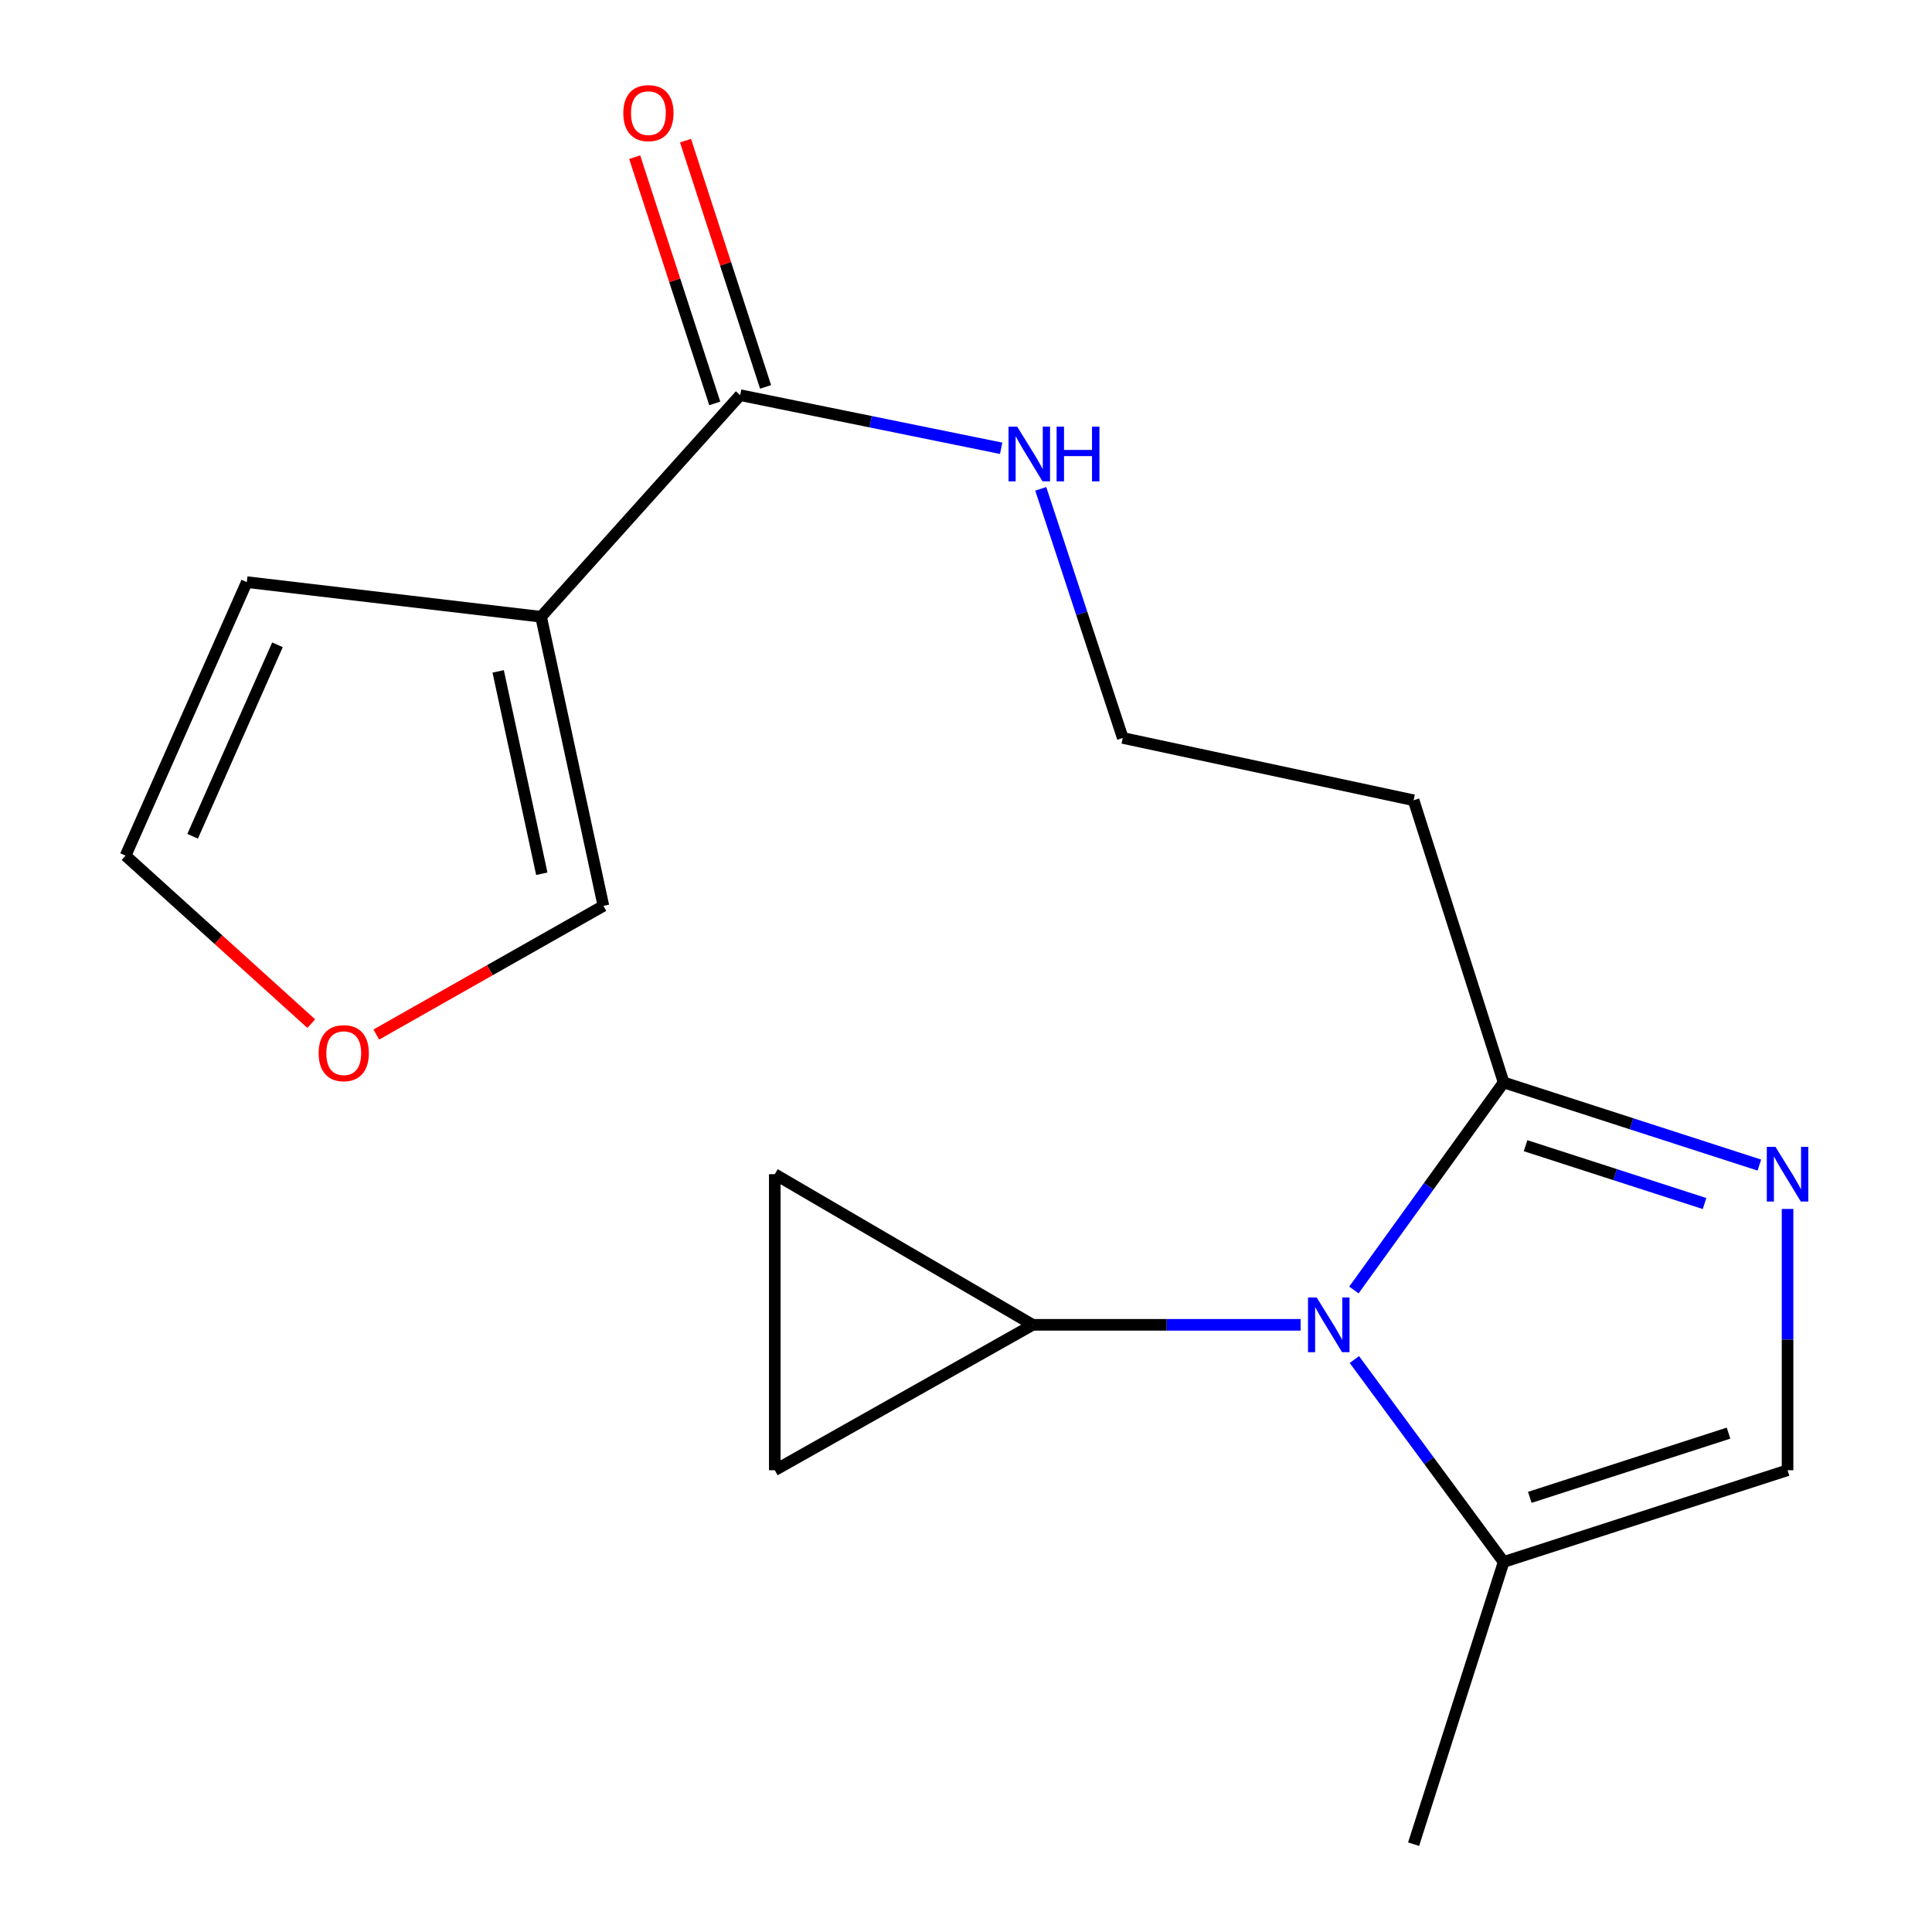 <?xml version='1.0' encoding='iso-8859-1'?>
<svg version='1.1' baseProfile='full'
              xmlns='http://www.w3.org/2000/svg'
                      xmlns:rdkit='http://www.rdkit.org/xml'
                      xmlns:xlink='http://www.w3.org/1999/xlink'
                  xml:space='preserve'
width='1000px' height='1000px' viewBox='0 0 1000 1000'>
<!-- END OF HEADER -->
<rect style='opacity:1.0;fill:#FFFFFF;stroke:none' width='1000' height='1000' x='0' y='0'> </rect>
<path class='bond-0' d='M 700.775,667.698 L 739.527,613.984' style='fill:none;fill-rule:evenodd;stroke:#0000FF;stroke-width:6px;stroke-linecap:butt;stroke-linejoin:miter;stroke-opacity:1' />
<path class='bond-0' d='M 739.527,613.984 L 778.278,560.269' style='fill:none;fill-rule:evenodd;stroke:#000000;stroke-width:6px;stroke-linecap:butt;stroke-linejoin:miter;stroke-opacity:1' />
<path class='bond-1' d='M 673.199,685.726 L 603.87,685.726' style='fill:none;fill-rule:evenodd;stroke:#0000FF;stroke-width:6px;stroke-linecap:butt;stroke-linejoin:miter;stroke-opacity:1' />
<path class='bond-1' d='M 603.87,685.726 L 534.541,685.726' style='fill:none;fill-rule:evenodd;stroke:#000000;stroke-width:6px;stroke-linecap:butt;stroke-linejoin:miter;stroke-opacity:1' />
<path class='bond-2' d='M 701.022,703.699 L 739.65,756.089' style='fill:none;fill-rule:evenodd;stroke:#0000FF;stroke-width:6px;stroke-linecap:butt;stroke-linejoin:miter;stroke-opacity:1' />
<path class='bond-2' d='M 739.65,756.089 L 778.278,808.478' style='fill:none;fill-rule:evenodd;stroke:#000000;stroke-width:6px;stroke-linecap:butt;stroke-linejoin:miter;stroke-opacity:1' />
<path class='bond-3' d='M 910.636,603.04 L 844.457,581.655' style='fill:none;fill-rule:evenodd;stroke:#0000FF;stroke-width:6px;stroke-linecap:butt;stroke-linejoin:miter;stroke-opacity:1' />
<path class='bond-3' d='M 844.457,581.655 L 778.278,560.269' style='fill:none;fill-rule:evenodd;stroke:#000000;stroke-width:6px;stroke-linecap:butt;stroke-linejoin:miter;stroke-opacity:1' />
<path class='bond-3' d='M 882.275,622.949 L 835.95,607.978' style='fill:none;fill-rule:evenodd;stroke:#0000FF;stroke-width:6px;stroke-linecap:butt;stroke-linejoin:miter;stroke-opacity:1' />
<path class='bond-3' d='M 835.95,607.978 L 789.625,593.008' style='fill:none;fill-rule:evenodd;stroke:#000000;stroke-width:6px;stroke-linecap:butt;stroke-linejoin:miter;stroke-opacity:1' />
<path class='bond-4' d='M 925.237,625.75 L 925.237,693.369' style='fill:none;fill-rule:evenodd;stroke:#0000FF;stroke-width:6px;stroke-linecap:butt;stroke-linejoin:miter;stroke-opacity:1' />
<path class='bond-4' d='M 925.237,693.369 L 925.237,760.988' style='fill:none;fill-rule:evenodd;stroke:#000000;stroke-width:6px;stroke-linecap:butt;stroke-linejoin:miter;stroke-opacity:1' />
<path class='bond-5' d='M 778.278,560.269 L 731.679,414.217' style='fill:none;fill-rule:evenodd;stroke:#000000;stroke-width:6px;stroke-linecap:butt;stroke-linejoin:miter;stroke-opacity:1' />
<path class='bond-6' d='M 280.06,319.236 L 383.11,204.537' style='fill:none;fill-rule:evenodd;stroke:#000000;stroke-width:6px;stroke-linecap:butt;stroke-linejoin:miter;stroke-opacity:1' />
<path class='bond-7' d='M 280.06,319.236 L 312.32,468.869' style='fill:none;fill-rule:evenodd;stroke:#000000;stroke-width:6px;stroke-linecap:butt;stroke-linejoin:miter;stroke-opacity:1' />
<path class='bond-7' d='M 257.857,347.511 L 280.438,452.254' style='fill:none;fill-rule:evenodd;stroke:#000000;stroke-width:6px;stroke-linecap:butt;stroke-linejoin:miter;stroke-opacity:1' />
<path class='bond-8' d='M 280.06,319.236 L 127.738,301.301' style='fill:none;fill-rule:evenodd;stroke:#000000;stroke-width:6px;stroke-linecap:butt;stroke-linejoin:miter;stroke-opacity:1' />
<path class='bond-9' d='M 534.541,685.726 L 401.03,760.988' style='fill:none;fill-rule:evenodd;stroke:#000000;stroke-width:6px;stroke-linecap:butt;stroke-linejoin:miter;stroke-opacity:1' />
<path class='bond-10' d='M 534.541,685.726 L 401.03,607.759' style='fill:none;fill-rule:evenodd;stroke:#000000;stroke-width:6px;stroke-linecap:butt;stroke-linejoin:miter;stroke-opacity:1' />
<path class='bond-11' d='M 778.278,808.478 L 925.237,760.988' style='fill:none;fill-rule:evenodd;stroke:#000000;stroke-width:6px;stroke-linecap:butt;stroke-linejoin:miter;stroke-opacity:1' />
<path class='bond-11' d='M 791.815,775.031 L 894.686,741.788' style='fill:none;fill-rule:evenodd;stroke:#000000;stroke-width:6px;stroke-linecap:butt;stroke-linejoin:miter;stroke-opacity:1' />
<path class='bond-12' d='M 778.278,808.478 L 731.679,954.545' style='fill:none;fill-rule:evenodd;stroke:#000000;stroke-width:6px;stroke-linecap:butt;stroke-linejoin:miter;stroke-opacity:1' />
<path class='bond-13' d='M 383.11,204.537 L 450.655,218.286' style='fill:none;fill-rule:evenodd;stroke:#000000;stroke-width:6px;stroke-linecap:butt;stroke-linejoin:miter;stroke-opacity:1' />
<path class='bond-13' d='M 450.655,218.286 L 518.2,232.035' style='fill:none;fill-rule:evenodd;stroke:#0000FF;stroke-width:6px;stroke-linecap:butt;stroke-linejoin:miter;stroke-opacity:1' />
<path class='bond-14' d='M 396.264,200.26 L 375.543,136.527' style='fill:none;fill-rule:evenodd;stroke:#000000;stroke-width:6px;stroke-linecap:butt;stroke-linejoin:miter;stroke-opacity:1' />
<path class='bond-14' d='M 375.543,136.527 L 354.821,72.793' style='fill:none;fill-rule:evenodd;stroke:#FF0000;stroke-width:6px;stroke-linecap:butt;stroke-linejoin:miter;stroke-opacity:1' />
<path class='bond-14' d='M 369.955,208.814 L 349.234,145.08' style='fill:none;fill-rule:evenodd;stroke:#000000;stroke-width:6px;stroke-linecap:butt;stroke-linejoin:miter;stroke-opacity:1' />
<path class='bond-14' d='M 349.234,145.08 L 328.512,81.347' style='fill:none;fill-rule:evenodd;stroke:#FF0000;stroke-width:6px;stroke-linecap:butt;stroke-linejoin:miter;stroke-opacity:1' />
<path class='bond-15' d='M 401.03,760.988 L 401.03,607.759' style='fill:none;fill-rule:evenodd;stroke:#000000;stroke-width:6px;stroke-linecap:butt;stroke-linejoin:miter;stroke-opacity:1' />
<path class='bond-16' d='M 312.32,468.869 L 253.55,502.175' style='fill:none;fill-rule:evenodd;stroke:#000000;stroke-width:6px;stroke-linecap:butt;stroke-linejoin:miter;stroke-opacity:1' />
<path class='bond-16' d='M 253.55,502.175 L 194.78,535.482' style='fill:none;fill-rule:evenodd;stroke:#FF0000;stroke-width:6px;stroke-linecap:butt;stroke-linejoin:miter;stroke-opacity:1' />
<path class='bond-17' d='M 127.738,301.301 L 65.002,442.88' style='fill:none;fill-rule:evenodd;stroke:#000000;stroke-width:6px;stroke-linecap:butt;stroke-linejoin:miter;stroke-opacity:1' />
<path class='bond-17' d='M 143.62,333.745 L 99.705,432.851' style='fill:none;fill-rule:evenodd;stroke:#000000;stroke-width:6px;stroke-linecap:butt;stroke-linejoin:miter;stroke-opacity:1' />
<path class='bond-18' d='M 731.679,414.217 L 581.14,381.957' style='fill:none;fill-rule:evenodd;stroke:#000000;stroke-width:6px;stroke-linecap:butt;stroke-linejoin:miter;stroke-opacity:1' />
<path class='bond-19' d='M 161.111,529.832 L 113.056,486.356' style='fill:none;fill-rule:evenodd;stroke:#FF0000;stroke-width:6px;stroke-linecap:butt;stroke-linejoin:miter;stroke-opacity:1' />
<path class='bond-19' d='M 113.056,486.356 L 65.002,442.88' style='fill:none;fill-rule:evenodd;stroke:#000000;stroke-width:6px;stroke-linecap:butt;stroke-linejoin:miter;stroke-opacity:1' />
<path class='bond-20' d='M 538.693,253.027 L 559.916,317.492' style='fill:none;fill-rule:evenodd;stroke:#0000FF;stroke-width:6px;stroke-linecap:butt;stroke-linejoin:miter;stroke-opacity:1' />
<path class='bond-20' d='M 559.916,317.492 L 581.14,381.957' style='fill:none;fill-rule:evenodd;stroke:#000000;stroke-width:6px;stroke-linecap:butt;stroke-linejoin:miter;stroke-opacity:1' />
<path  class='atom-0' d='M 681.51 671.566
L 690.79 686.566
Q 691.71 688.046, 693.19 690.726
Q 694.67 693.406, 694.75 693.566
L 694.75 671.566
L 698.51 671.566
L 698.51 699.886
L 694.63 699.886
L 684.67 683.486
Q 683.51 681.566, 682.27 679.366
Q 681.07 677.166, 680.71 676.486
L 680.71 699.886
L 677.03 699.886
L 677.03 671.566
L 681.51 671.566
' fill='#0000FF'/>
<path  class='atom-1' d='M 918.977 593.599
L 928.257 608.599
Q 929.177 610.079, 930.657 612.759
Q 932.137 615.439, 932.217 615.599
L 932.217 593.599
L 935.977 593.599
L 935.977 621.919
L 932.097 621.919
L 922.137 605.519
Q 920.977 603.599, 919.737 601.399
Q 918.537 599.199, 918.177 598.519
L 918.177 621.919
L 914.497 621.919
L 914.497 593.599
L 918.977 593.599
' fill='#0000FF'/>
<path  class='atom-13' d='M 164.918 545.118
Q 164.918 538.318, 168.278 534.518
Q 171.638 530.718, 177.918 530.718
Q 184.198 530.718, 187.558 534.518
Q 190.918 538.318, 190.918 545.118
Q 190.918 551.998, 187.518 555.918
Q 184.118 559.798, 177.918 559.798
Q 171.678 559.798, 168.278 555.918
Q 164.918 552.038, 164.918 545.118
M 177.918 556.598
Q 182.238 556.598, 184.558 553.718
Q 186.918 550.798, 186.918 545.118
Q 186.918 539.558, 184.558 536.758
Q 182.238 533.918, 177.918 533.918
Q 173.598 533.918, 171.238 536.718
Q 168.918 539.518, 168.918 545.118
Q 168.918 550.838, 171.238 553.718
Q 173.598 556.598, 177.918 556.598
' fill='#FF0000'/>
<path  class='atom-14' d='M 322.619 58.55
Q 322.619 51.75, 325.979 47.95
Q 329.339 44.15, 335.619 44.15
Q 341.899 44.15, 345.259 47.95
Q 348.619 51.75, 348.619 58.55
Q 348.619 65.43, 345.219 69.35
Q 341.819 73.23, 335.619 73.23
Q 329.379 73.23, 325.979 69.35
Q 322.619 65.47, 322.619 58.55
M 335.619 70.03
Q 339.939 70.03, 342.259 67.15
Q 344.619 64.23, 344.619 58.55
Q 344.619 52.99, 342.259 50.19
Q 339.939 47.35, 335.619 47.35
Q 331.299 47.35, 328.939 50.15
Q 326.619 52.95, 326.619 58.55
Q 326.619 64.27, 328.939 67.15
Q 331.299 70.03, 335.619 70.03
' fill='#FF0000'/>
<path  class='atom-16' d='M 526.498 220.839
L 535.778 235.839
Q 536.698 237.319, 538.178 239.999
Q 539.658 242.679, 539.738 242.839
L 539.738 220.839
L 543.498 220.839
L 543.498 249.159
L 539.618 249.159
L 529.658 232.759
Q 528.498 230.839, 527.258 228.639
Q 526.058 226.439, 525.698 225.759
L 525.698 249.159
L 522.018 249.159
L 522.018 220.839
L 526.498 220.839
' fill='#0000FF'/>
<path  class='atom-16' d='M 546.898 220.839
L 550.738 220.839
L 550.738 232.879
L 565.218 232.879
L 565.218 220.839
L 569.058 220.839
L 569.058 249.159
L 565.218 249.159
L 565.218 236.079
L 550.738 236.079
L 550.738 249.159
L 546.898 249.159
L 546.898 220.839
' fill='#0000FF'/>
</svg>
